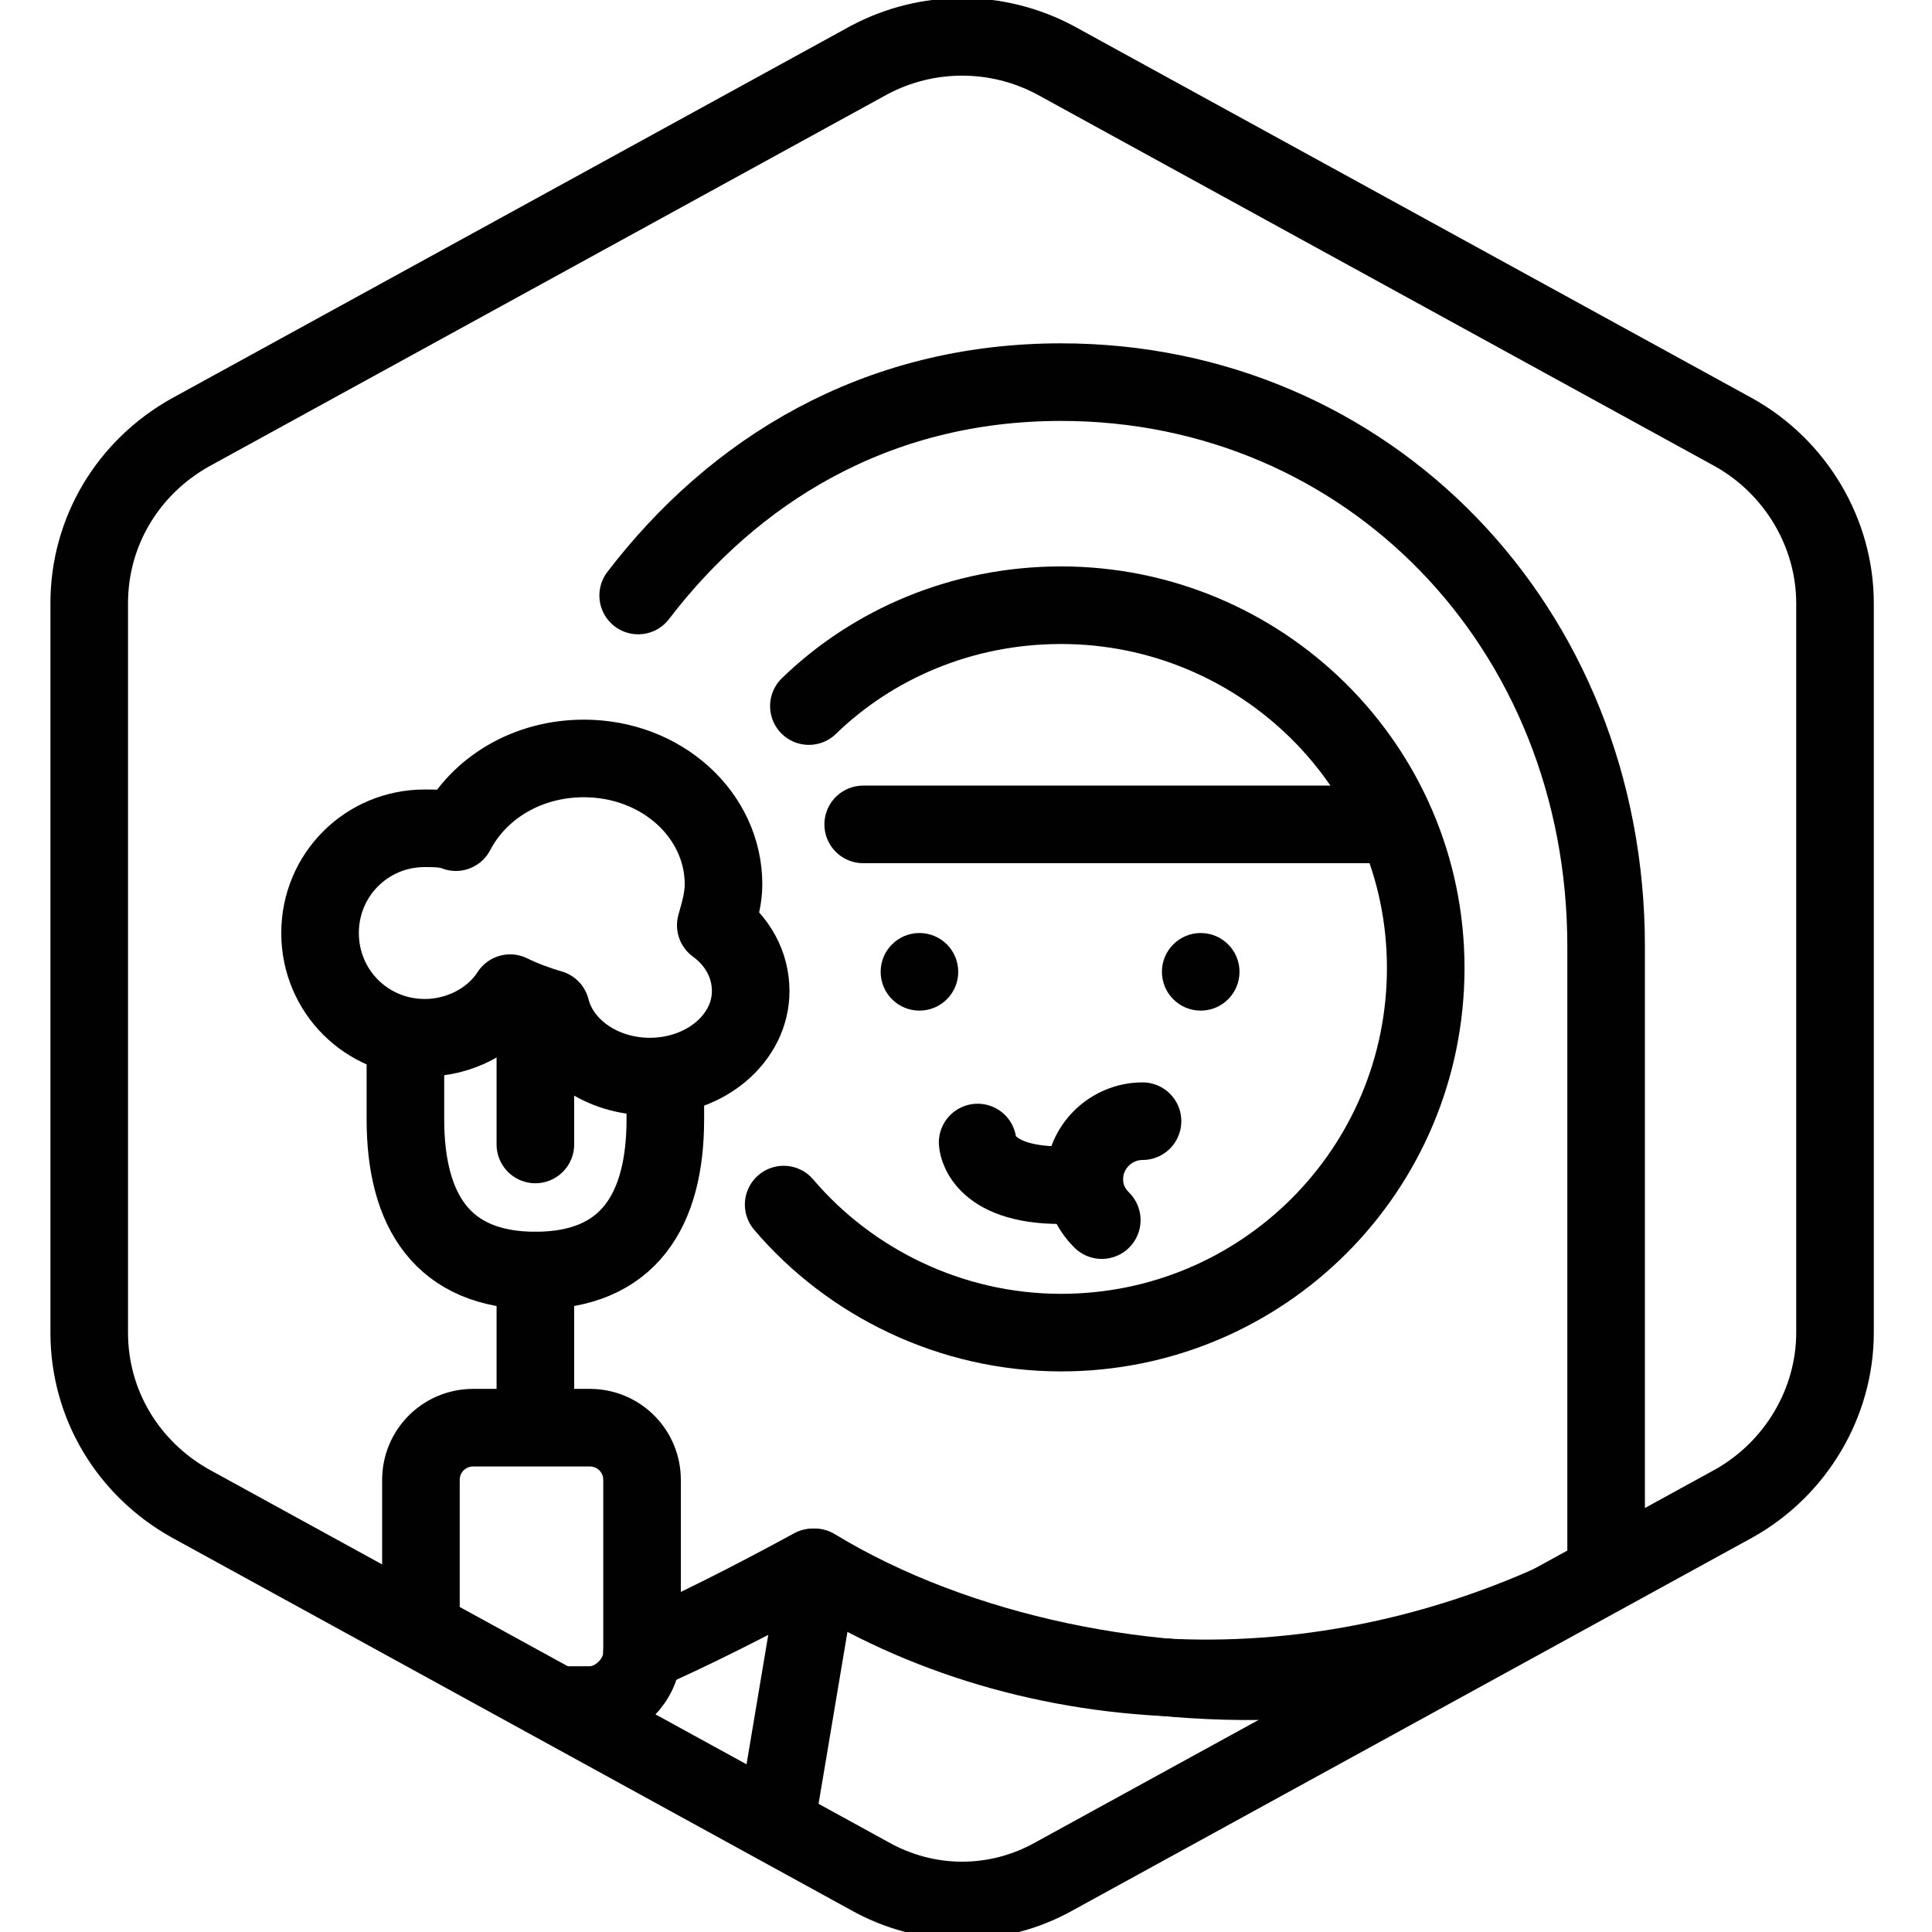 <svg xmlns="http://www.w3.org/2000/svg" xmlns:xlink="http://www.w3.org/1999/xlink" id="Layer_1" x="0px" y="0px" viewBox="0 0 99.6 99.6" style="enable-background:new 0 0 99.6 99.6;" xml:space="preserve">
<style type="text/css">
	.st0{display:none;}
	.st1{display:inline;}
	.st2{fill:#F3F3F3;}
	.st3{fill:none;stroke:#010101;stroke-width:4;stroke-linecap:round;stroke-linejoin:round;}
	.st4{fill:none;stroke:#010101;stroke-width:4;stroke-linecap:round;}
	.st5{fill:#F3F3F3;stroke:#010101;stroke-width:4;stroke-linecap:round;stroke-linejoin:round;}
	.st6{fill:#010101;}
	.st7{clip-path:url(#SVGID_2_);}
	.st8{fill:none;stroke:#010101;stroke-width:4;stroke-linecap:round;stroke-linejoin:round;stroke-miterlimit:3.999;}
</style>
<g id="Eater_1" class="st0">
	<g class="st1">
		<g>
			<rect x="-0.2" y="-0.1" class="st2" width="100" height="100"></rect>
			<g id="Default_4_">
				<path class="st3" d="M94.8,68.7V31.1c0-3.6-2-7-5.2-8.8l-35-19.2c-3-1.6-6.6-1.6-9.6,0L10,22.4c-3.2,1.8-5.2,5.1-5.2,8.8v37.6      c0,3.7,2,7,5.2,8.8l35,19.2c3,1.7,6.6,1.7,9.6,0l35-19.2C92.8,75.7,94.8,72.4,94.8,68.7z"></path>
			</g>
			<path class="st3" d="M95.1,68.7V31.1c0-3.6-2-7-5.2-8.8l-35-19.2c-3-1.6-6.6-1.6-9.6,0l-35,19.2c-3.2,1.8-5.2,5.1-5.2,8.8v37.6     c0,3.7,2,7,5.2,8.8l35,19.2c3,1.7,6.6,1.7,9.6,0l35-19.2C93.1,75.7,95.1,72.4,95.1,68.7z"></path>
			<g>
				<g>
					<g>
						<path id="Path_95743_3_" class="st3" d="M81.2,80.9c-0.8-6.1-4.9-10.4-9.7-11.6c-4.4-1.1-6.8-1.1-6.8-1.1h-9.8        c0,0-2.5,0.1-6.8,1.1c-6.2,1.6-18.9,12-17.9,19c0,0,7-2.4,17.1-8"></path>
						<path id="Path_95744_13_" class="st4" d="M45,95.9l2.2-15.1"></path>
						<path id="Path_95744_12_" class="st4" d="M72.8,85.9"></path>
						<path id="Path_95744_1_" class="st4" d="M69.9,69.2"></path>
					</g>
				</g>
				<path class="st5" d="M35.7,87.9h-6c-1.5,0-2.7-1.2-2.7-2.7v-8.9c0-1.5,1.2-2.7,2.7-2.7h6c1.5,0,2.7,1.2,2.7,2.7v8.9      C38.4,86.7,37.1,87.9,35.7,87.9z"></path>
			</g>
		</g>
		<g>
			<path class="st5" d="M45.7,62.1c3.4,4,8.6,6.6,14.3,6.6c10.4,0,18.8-8.4,18.8-18.8S70.3,31.2,60,31.2c-5.1,0-9.7,2-13,5.2"></path>
			<g>
				<path id="Path_95751_1_" class="st4" d="M60,61.2c-4.2,0-4.3-2.2-4.3-2.2"></path>
				<g>
					<circle id="Ellipse_228_4_" class="st6" cx="52.7" cy="50.1" r="2"></circle>
					<circle id="Ellipse_229_1_" class="st6" cx="67.2" cy="50.1" r="2"></circle>
				</g>
			</g>
		</g>
		<g>
			<line class="st3" x1="32.9" y1="65.5" x2="32.9" y2="73.2"></line>
			<path class="st3" d="M26.2,51v6.8l0,0c0,4.7,1.9,7.8,6.7,7.8l0,0c4.8,0,6.7-3.1,6.7-7.8l0,0V51"></path>
			<line class="st3" x1="32.9" y1="51" x2="32.9" y2="59"></line>
		</g>
		<path class="st5" d="M42.2,47.7c0.2-0.7,0.4-1.4,0.4-2.1c0-3.6-3.2-6.5-7.2-6.5c-2.9,0-5.4,1.5-6.6,3.8c-0.5-0.2-1.1-0.2-1.6-0.2    c-3,0-5.4,2.4-5.4,5.4s2.4,5.4,5.4,5.4c1.8,0,3.5-0.9,4.4-2.3c0.7,0.3,1.4,0.6,2.1,0.8c0.5,2,2.6,3.5,5.1,3.5c2.9,0,5.2-2,5.2-4.4    C44,49.7,43.3,48.5,42.2,47.7z"></path>
		<path class="st4" d="M64.2,57.8c-1.6,0-3,1.3-3,3c0,0.8,0.3,1.5,0.9,2.1"></path>
		<path id="Path_95786_2_" class="st4" d="M76.2,40.6c0,0,12.6,20.2,6,40.9"></path>
		<line class="st4" x1="51" y1="41.5" x2="76.2" y2="41.5"></line>
	</g>
</g>
<g id="Eater_2">
	<g>
		<g>
			<g>
				<defs>
					<path id="SVGID_1_" d="M94.6,68.7V31.1c0-3.6-2-7-5.2-8.8l-35-19.2c-3-1.6-6.6-1.6-9.6,0l-35,19.2c-3.2,1.8-5.2,5.1-5.2,8.8       v37.6c0,3.7,2,7,5.2,8.8l35,19.2c3,1.7,6.6,1.7,9.6,0l35-19.2C92.6,75.7,94.6,72.3,94.6,68.7z"></path>
				</defs>
				<clipPath id="SVGID_2_">
					<use xlink:href="#SVGID_1_" style="overflow:visible;"></use>
				</clipPath>
				<g class="st7">
					<path id="Path_95549_2_" class="st3" d="M32.9,30.7c4.9-6.4,12.2-11,21.8-11c15.8,0,28.1,12.6,28.1,29.1v32.5       c-13.4,7.1-28.9,6.9-40.4-0.2"></path>
					<g>
						<g>
							<g>
								<path id="Path_95743_5_" class="st3" d="M33.1,85.2c2.5-1.1,5.5-2.6,8.8-4.4"></path>
								<path id="Path_95744_4_" class="st4" d="M39.7,95.8l2.2-13.1"></path>
								<path id="Path_95744_3_" class="st4" d="M67.4,85.9"></path>
								<path id="Path_95744_2_" class="st4" d="M64.6,69.2"></path>
							</g>
						</g>
						<path class="st3" d="M30.4,87.9h-6c-1.5,0-2.7-1.2-2.7-2.7v-8.9c0-1.5,1.2-2.7,2.7-2.7h6c1.5,0,2.7,1.2,2.7,2.7v8.9        C33.1,86.6,31.8,87.9,30.4,87.9z"></path>
					</g>
					<g>
						<path class="st3" d="M40.4,62.1c3.4,4,8.6,6.6,14.3,6.6c10.4,0,18.8-8.4,18.8-18.8S65,31.2,54.7,31.2c-5.1,0-9.7,2-13,5.2"></path>
						<g>
							<path id="Path_95751_3_" class="st4" d="M54.7,61.1c-4.2,0-4.3-2.2-4.3-2.2"></path>
							<g>
								<circle id="Ellipse_228_1_" class="st6" cx="47.4" cy="50.1" r="2"></circle>
								<circle id="Ellipse_229_3_" class="st6" cx="61.9" cy="50.1" r="2"></circle>
							</g>
						</g>
					</g>
					<g>
						<line class="st3" x1="27.6" y1="65.5" x2="27.6" y2="73.2"></line>
						<path class="st3" d="M20.9,53.9v3.8l0,0c0,4.7,1.9,7.8,6.7,7.8l0,0c4.8,0,6.7-3.1,6.7-7.8l0,0v-1.6"></path>
						<line class="st3" x1="27.6" y1="52.8" x2="27.6" y2="59"></line>
					</g>
					<path class="st3" d="M36.9,47.7c0.2-0.7,0.4-1.4,0.4-2.1c0-3.6-3.2-6.5-7.2-6.5c-2.9,0-5.4,1.5-6.6,3.8       c-0.5-0.2-1.1-0.2-1.6-0.2c-3,0-5.4,2.4-5.4,5.4s2.4,5.4,5.4,5.4c1.8,0,3.5-0.9,4.4-2.3c0.6,0.3,1.4,0.6,2.1,0.8       c0.5,2,2.6,3.5,5.1,3.5c2.9,0,5.2-2,5.2-4.4C38.7,49.7,38,48.5,36.9,47.7z"></path>
					<path class="st4" d="M58.9,57.8c-1.6,0-3,1.3-3,3c0,0.8,0.3,1.5,0.9,2.1"></path>
					<path id="Path_95549_1_" class="st3" d="M68.2,86.5c-8.7,0.8-18.8-1.2-26.2-5.7"></path>
					<line id="Line_561_1_" class="st3" x1="71.1" y1="42.5" x2="44.5" y2="42.5"></line>
				</g>
			</g>
		</g>
		<g id="Default_1_">
			<path class="st3" d="M94.6,68.7V31.1c0-3.6-2-7-5.2-8.8l-35-19.2c-3-1.6-6.6-1.6-9.6,0l-35,19.2c-3.2,1.8-5.2,5.1-5.2,8.8v37.6     c0,3.7,2,7,5.2,8.8l35,19.2c3,1.7,6.6,1.7,9.6,0l35-19.2C92.6,75.7,94.6,72.3,94.6,68.7z"></path>
		</g>
	</g>
</g>
<g id="Eater_3" class="st0">
	<g class="st1">
		<g>
			<rect x="-0.4" y="-0.1" class="st2" width="100" height="100"></rect>
			<g id="Default_3_">
				<path class="st3" d="M94.6,68.7V31.1c0-3.6-2-7-5.2-8.8l-35-19.2c-3-1.6-6.6-1.6-9.6,0l-35,19.2c-3.2,1.8-5.2,5.1-5.2,8.8v37.6      c0,3.7,2,7,5.2,8.8l35,19.2c3,1.7,6.6,1.7,9.6,0l35-19.2C92.6,75.7,94.6,72.3,94.6,68.7z"></path>
			</g>
			<path class="st3" d="M94.9,68.7V31.1c0-3.6-2-7-5.2-8.8l-35-19.2c-3-1.6-6.6-1.6-9.6,0L10,22.4c-3.2,1.8-5.2,5.1-5.2,8.8v37.6     c0,3.7,2,7,5.2,8.8l35,19.2c3,1.7,6.6,1.7,9.6,0l35-19.2C92.9,75.7,94.9,72.3,94.9,68.7z"></path>
			<g>
				<g>
					<g>
						<path id="Path_95743_2_" class="st3" d="M81,80.9c-0.8-6.1-4.9-10.4-9.7-11.6c-4.4-1.1-6.8-1.1-6.8-1.1h-9.8        c0,0-2.5,0.1-6.8,1.1c-6.2,1.6-18.9,12-17.9,19c0,0,7-2.4,17.1-8"></path>
						<path id="Path_95744_7_" class="st4" d="M44.8,95.8L47,80.7"></path>
						<path id="Path_95744_6_" class="st4" d="M72.5,85.9"></path>
						<path id="Path_95744_5_" class="st4" d="M69.6,69.2"></path>
					</g>
				</g>
				<path class="st5" d="M35.4,87.9h-6c-1.5,0-2.7-1.2-2.7-2.7v-8.9c0-1.5,1.2-2.7,2.7-2.7h6c1.5,0,2.7,1.2,2.7,2.7v8.9      C38.1,86.6,36.9,87.9,35.4,87.9z"></path>
			</g>
		</g>
		<g>
			<path class="st5" d="M45.5,62.1c3.4,4,8.6,6.6,14.3,6.6c10.4,0,18.8-8.4,18.8-18.8s-8.4-18.8-18.8-18.8c-5.1,0-9.7,2-13,5.2"></path>
			<g>
				<path id="Path_95751_4_" class="st4" d="M59.8,61.1c-4.2,0-4.3-2.2-4.3-2.2"></path>
				<g>
					<circle id="Ellipse_228_2_" class="st6" cx="52.5" cy="50.1" r="2"></circle>
					<circle id="Ellipse_229_4_" class="st6" cx="67" cy="50.1" r="2"></circle>
				</g>
			</g>
		</g>
		<g>
			<line class="st3" x1="32.7" y1="65.5" x2="32.7" y2="73.2"></line>
			<path class="st3" d="M25.9,50.9v6.8l0,0c0,4.7,1.9,7.8,6.7,7.8l0,0c4.8,0,6.7-3.1,6.7-7.8l0,0v-6.8"></path>
			<line class="st3" x1="32.7" y1="50.9" x2="32.7" y2="59"></line>
		</g>
		<path class="st5" d="M41.9,47.7c0.2-0.7,0.4-1.4,0.4-2.1c0-3.6-3.2-6.5-7.2-6.5c-2.9,0-5.4,1.5-6.6,3.8c-0.5-0.2-1.1-0.2-1.6-0.2    c-3,0-5.4,2.4-5.4,5.4s2.4,5.4,5.4,5.4c1.8,0,3.5-0.9,4.4-2.3c0.6,0.3,1.4,0.6,2.1,0.8c0.5,2,2.6,3.5,5.1,3.5c2.9,0,5.2-2,5.2-4.4    C43.8,49.7,43.1,48.5,41.9,47.7z"></path>
		<path class="st4" d="M64,57.8c-1.6,0-3,1.3-3,3c0,0.8,0.3,1.5,0.9,2.1"></path>
		<path class="st8" d="M50.5,42.3c0,0,8.1-1.7,13.5-4.5l13.6,6.3"></path>
	</g>
</g>
<g id="Eater_4" class="st0">
	<g class="st1">
		<g>
			<rect x="-0.4" y="-0.1" class="st2" width="100" height="100"></rect>
			<g id="Default_6_">
				<path class="st3" d="M94.6,68.7V31.1c0-3.6-2-7-5.2-8.8l-35-19.2c-3-1.6-6.6-1.6-9.6,0l-35,19.2c-3.2,1.8-5.2,5.1-5.2,8.8v37.6      c0,3.7,2,7,5.2,8.8l35,19.2c3,1.7,6.6,1.7,9.6,0l35-19.2C92.6,75.7,94.6,72.3,94.6,68.7z"></path>
			</g>
			<path class="st3" d="M94.9,68.7V31.1c0-3.6-2-7-5.2-8.8l-35-19.2c-3-1.6-6.6-1.6-9.6,0L10,22.4c-3.2,1.8-5.2,5.1-5.2,8.8v37.6     c0,3.7,2,7,5.2,8.8l35,19.2c3,1.7,6.6,1.7,9.6,0l35-19.2C92.9,75.7,94.9,72.3,94.9,68.7z"></path>
			<g>
				<g>
					<g>
						<path id="Path_95743_4_" class="st3" d="M81,80.9c-0.8-6.1-4.9-10.4-9.7-11.6c-4.4-1.1-6.8-1.1-6.8-1.1h-9.8        c0,0-2.5,0.1-6.8,1.1c-6.2,1.6-18.9,12-17.9,19c0,0,7-2.4,17.1-8"></path>
						<path id="Path_95744_10_" class="st4" d="M44.8,95.8L47,80.7"></path>
						<path id="Path_95744_9_" class="st4" d="M72.5,85.9"></path>
						<path id="Path_95744_8_" class="st4" d="M69.6,69.2"></path>
					</g>
				</g>
				<path class="st5" d="M35.4,87.9h-6c-1.5,0-2.7-1.2-2.7-2.7v-8.9c0-1.5,1.2-2.7,2.7-2.7h6c1.5,0,2.7,1.2,2.7,2.7v8.9      C38.1,86.6,36.9,87.9,35.4,87.9z"></path>
			</g>
		</g>
		<g>
			<path class="st5" d="M45.5,62.1c3.4,4,8.6,6.6,14.3,6.6c10.4,0,18.8-8.4,18.8-18.8"></path>
			<g>
				<path id="Path_95751_5_" class="st4" d="M59.8,61.1c-4.2,0-4.3-2.2-4.3-2.2"></path>
				<g>
					<circle id="Ellipse_228_3_" class="st6" cx="52.5" cy="50.1" r="2"></circle>
					<circle id="Ellipse_229_5_" class="st6" cx="67" cy="50.1" r="2"></circle>
				</g>
			</g>
		</g>
		<g>
			<line class="st3" x1="32.7" y1="65.5" x2="32.7" y2="73.2"></line>
			<path class="st3" d="M25.9,50.9v6.8l0,0c0,4.7,1.9,7.8,6.7,7.8l0,0c4.8,0,6.7-3.1,6.7-7.8l0,0v-6.8"></path>
			<line class="st3" x1="32.7" y1="50.9" x2="32.7" y2="59"></line>
		</g>
		<path class="st5" d="M41.9,47.7c0.2-0.7,0.4-1.4,0.4-2.1c0-3.6-3.2-6.5-7.2-6.5c-2.9,0-5.4,1.5-6.6,3.8c-0.5-0.2-1.1-0.2-1.6-0.2    c-3,0-5.4,2.4-5.4,5.4s2.4,5.4,5.4,5.4c1.8,0,3.5-0.9,4.4-2.3c0.6,0.3,1.4,0.6,2.1,0.8c0.5,2,2.6,3.5,5.1,3.5c2.9,0,5.2-2,5.2-4.4    C43.8,49.7,43.1,48.5,41.9,47.7z"></path>
		<path class="st4" d="M64,57.8c-1.6,0-3,1.3-3,3c0,0.8,0.3,1.5,0.9,2.1"></path>
		<g>
			<path id="Path_95733_2_" class="st8" d="M50.3,42.5c0.5-0.2,1.1-0.3,1.7-0.2c0,0,7.7-0.1,7.7-3.2c0,0,1.4,3.2,8.2,3.2     c5.9,1.3,3.5,11.8,10.1,11.6"></path>
			<path id="Path_95745_3_" class="st4" d="M38.7,42.3"></path>
			<path id="Path_95745_1_" class="st4" d="M76,70.3c19.3-12.5,4.8-28,4.8-28s-7.7-11.1-21.1-11.1c-5.2,0-9.6,1.8-13.1,4"></path>
		</g>
	</g>
</g>
</svg>